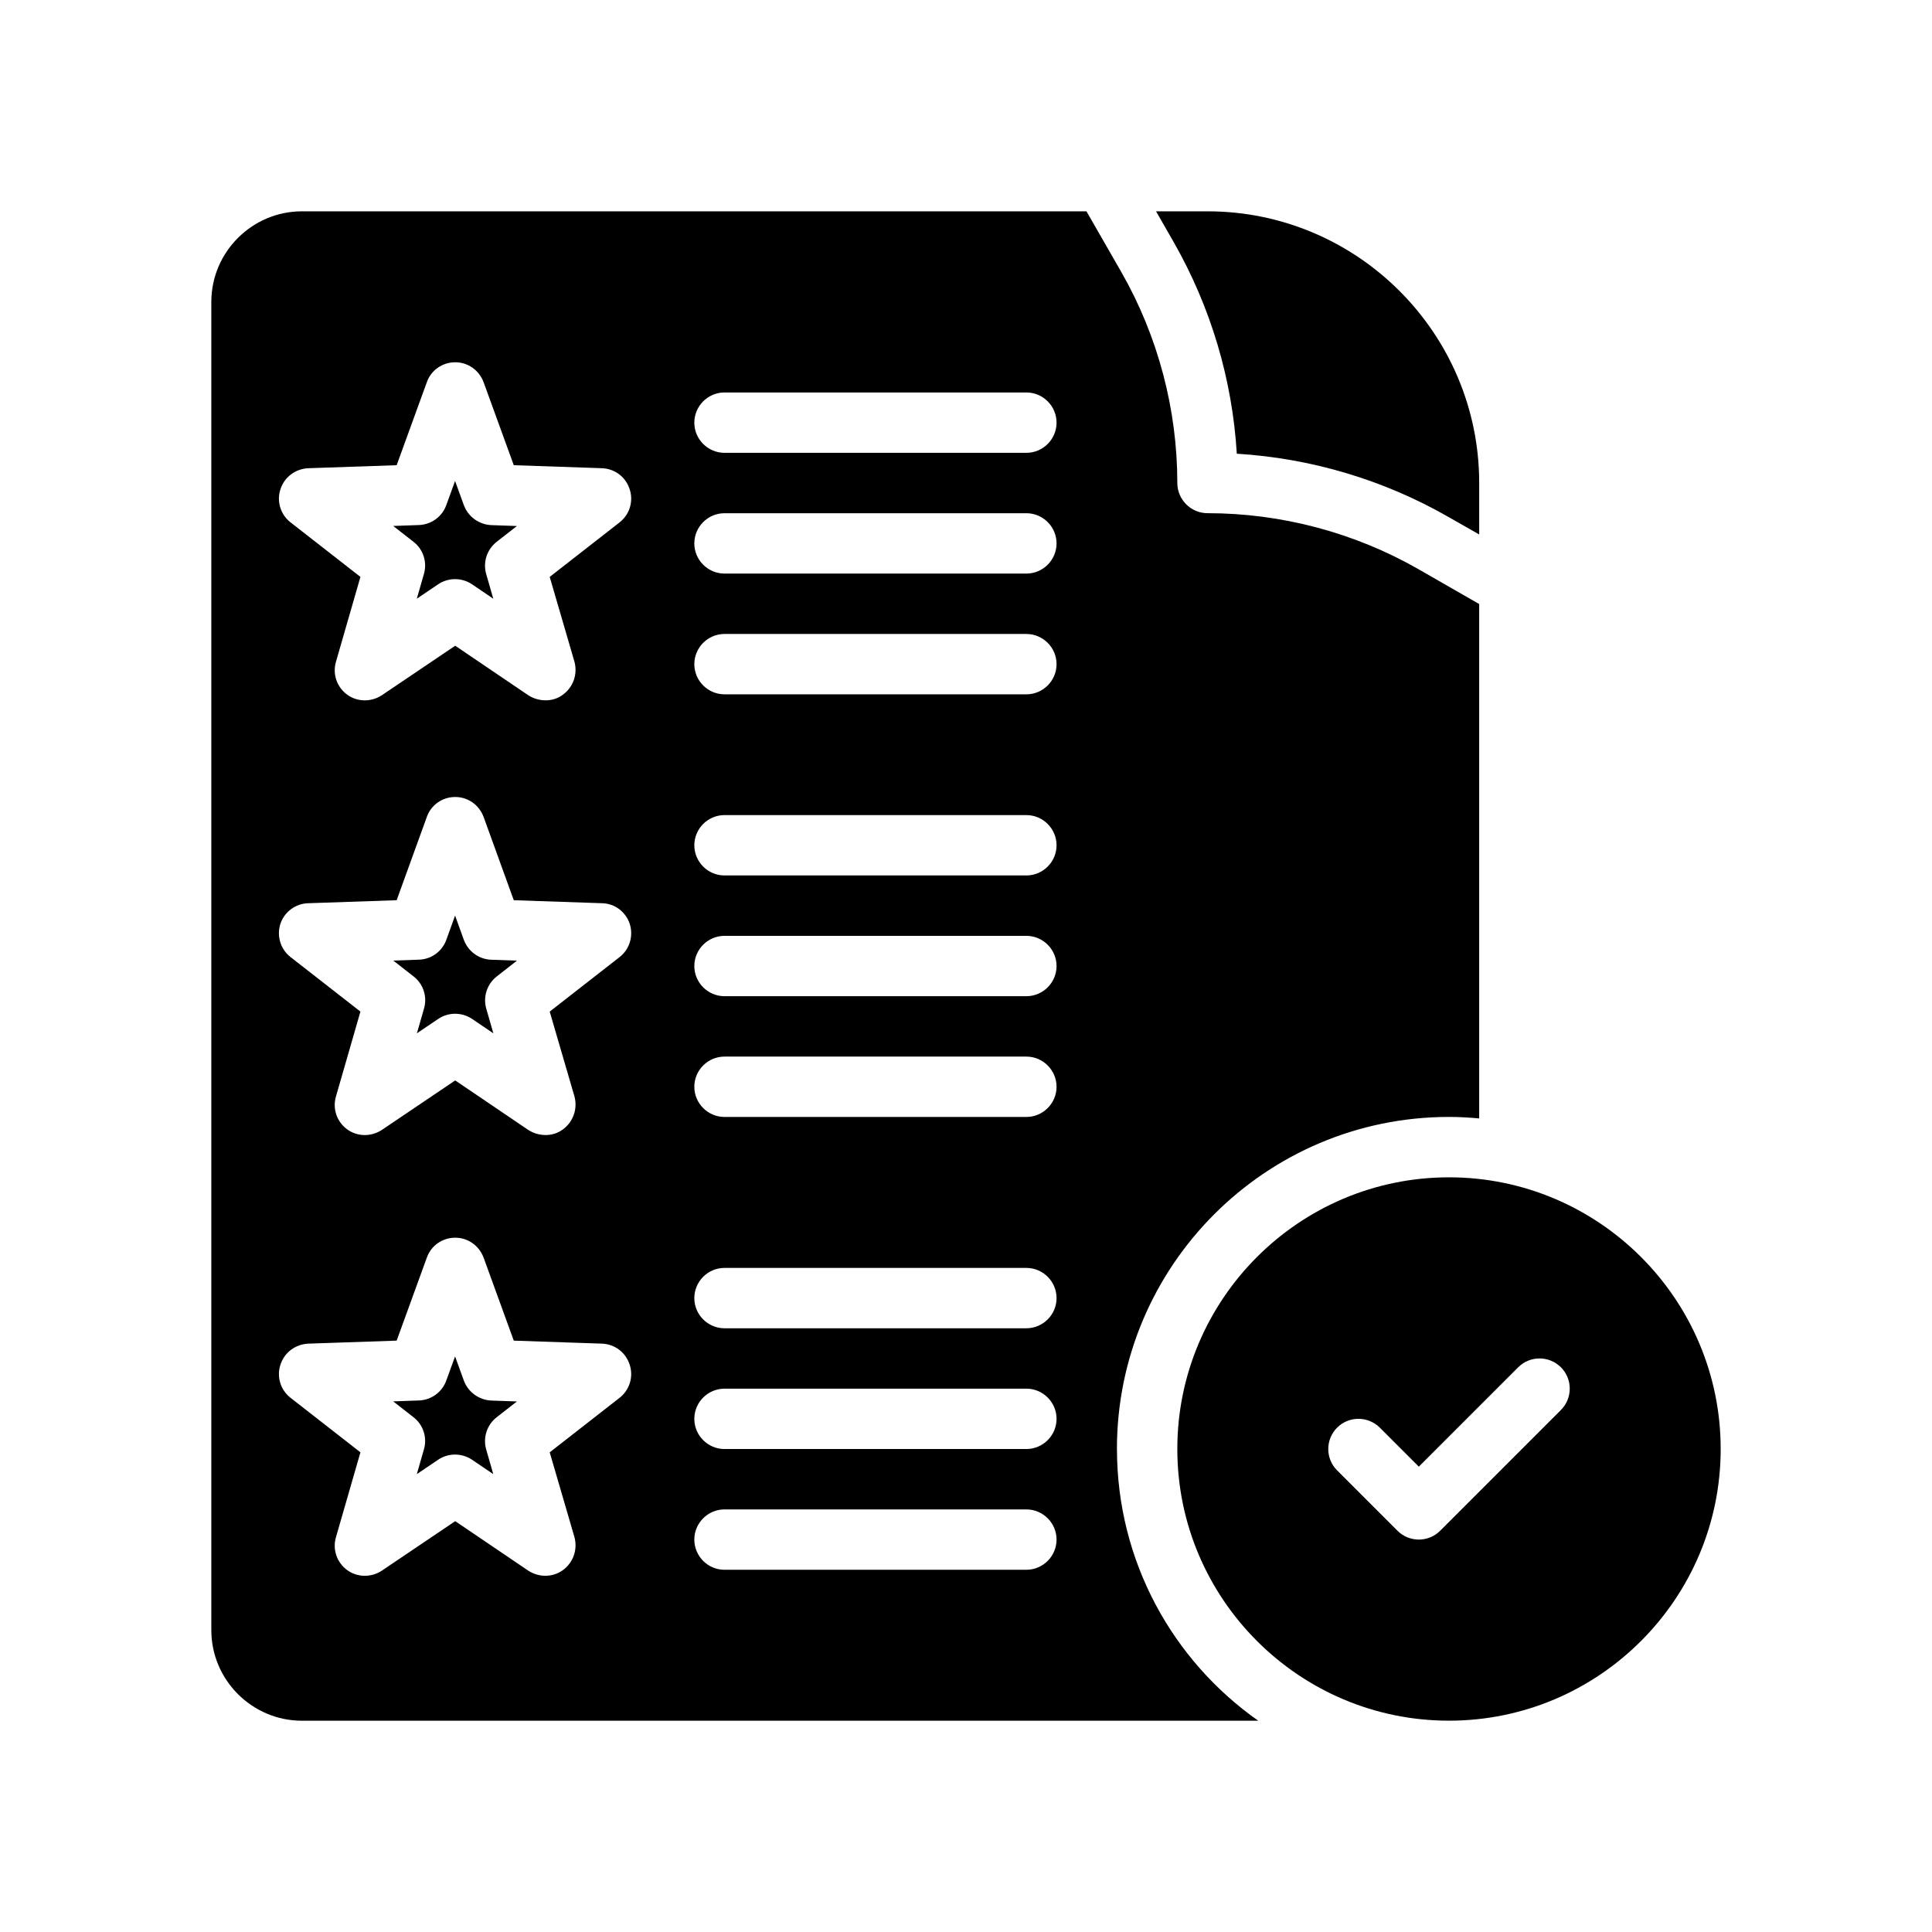 <svg xmlns="http://www.w3.org/2000/svg" width="100%" height="100%" viewBox="0 0 100 100" id="1077343742" class="svg u_1077343742" data-icon-custom="true"><g><path d="m75 60.938c-7.754 0-14.062 6.309-14.062 14.062s6.309 14.062 14.062 14.062 14.062-6.309 14.062-14.062-6.309-14.062-14.062-14.062zm5.793 12.043-6.25 6.25c-0.305 0.305-0.707 0.457-1.105 0.457s-0.801-0.152-1.105-0.457l-3.125-3.125c-0.609-0.609-0.609-1.598 0-2.211 0.609-0.609 1.598-0.609 2.211 0l2.019 2.019 5.144-5.144c0.609-0.609 1.598-0.609 2.211 0 0.609 0.609 0.609 1.602 0 2.211z"></path><path d="m24.008 48.645-0.453-1.254-0.453 1.254c-0.219 0.602-0.777 1.008-1.414 1.027l-1.332 0.047 1.051 0.82c0.504 0.391 0.719 1.051 0.539 1.664l-0.367 1.281 1.105-0.746c0.527-0.355 1.219-0.355 1.75 0l1.102 0.746-0.367-1.277c-0.176-0.613 0.039-1.27 0.539-1.664l1.051-0.82-1.332-0.047c-0.637-0.023-1.199-0.43-1.418-1.031z"></path><path d="m64.016 23.484c3.836 0.234 7.59 1.348 10.934 3.262l1.613 0.918v-2.664c0-7.754-6.309-14.062-14.062-14.062h-2.664l0.922 1.609c1.91 3.348 3.027 7.098 3.258 10.938z"></path><path d="m24.008 71.457-0.453-1.25-0.457 1.254c-0.215 0.598-0.777 1.004-1.414 1.027l-1.332 0.047 1.051 0.82c0.504 0.391 0.719 1.051 0.539 1.664l-0.367 1.281 1.105-0.746c0.527-0.355 1.219-0.355 1.75 0l1.102 0.746-0.367-1.277c-0.176-0.613 0.039-1.27 0.539-1.664l1.051-0.82-1.332-0.047c-0.633-0.031-1.195-0.438-1.414-1.035z"></path><path d="m57.812 75c0-9.484 7.703-17.188 17.188-17.188 0.531 0 1.047 0.031 1.562 0.078v-26.625l-3.156-1.812c-3.312-1.891-7.094-2.891-10.906-2.891-0.859 0-1.562-0.703-1.562-1.562 0-3.812-1-7.594-2.891-10.906l-1.812-3.156h-40.609c-2.578 0-4.688 2.109-4.688 4.688v68.75c0 2.578 2.109 4.688 4.688 4.688h49.5c-4.422-3.109-7.312-8.25-7.312-14.062zm-25.734-2.656-3.625 2.828 1.281 4.391c0.172 0.641-0.062 1.312-0.594 1.703s-1.25 0.387-1.797 0.031l-3.781-2.562-3.797 2.562c-0.547 0.359-1.266 0.359-1.797-0.031s-0.766-1.062-0.578-1.703l1.266-4.391-3.625-2.828c-0.516-0.406-0.719-1.094-0.516-1.703 0.203-0.641 0.781-1.062 1.438-1.094l4.578-0.156 1.562-4.297c0.219-0.625 0.812-1.031 1.469-1.031s1.234 0.406 1.469 1.031l1.562 4.297 4.578 0.156c0.656 0.031 1.219 0.453 1.422 1.094 0.203 0.609 0 1.297-0.516 1.703zm0-22.812-3.625 2.828 1.281 4.391c0.172 0.641-0.062 1.312-0.594 1.703-0.52 0.398-1.258 0.379-1.797 0.031l-3.781-2.562-3.797 2.562c-0.547 0.359-1.266 0.359-1.797-0.031s-0.766-1.062-0.578-1.703l1.266-4.391-3.625-2.828c-0.516-0.406-0.719-1.094-0.516-1.719 0.203-0.609 0.781-1.047 1.438-1.062l4.578-0.156 1.562-4.312c0.219-0.625 0.812-1.031 1.469-1.031s1.234 0.406 1.469 1.031l1.562 4.312 4.578 0.156c0.656 0.016 1.219 0.453 1.422 1.062 0.203 0.625 0 1.312-0.516 1.719zm0-22.5-3.625 2.828 1.281 4.391c0.172 0.641-0.062 1.312-0.594 1.703-0.52 0.398-1.258 0.379-1.797 0.031l-3.781-2.562-3.797 2.562c-0.547 0.359-1.266 0.359-1.797-0.031s-0.766-1.062-0.578-1.703l1.266-4.391-3.625-2.828c-0.516-0.406-0.719-1.094-0.516-1.703 0.203-0.641 0.781-1.062 1.438-1.094l4.578-0.156 1.562-4.297c0.219-0.625 0.812-1.031 1.469-1.031s1.234 0.406 1.469 1.031l1.562 4.297 4.578 0.156c0.656 0.031 1.219 0.453 1.422 1.094 0.203 0.609 0 1.297-0.516 1.703zm21.047 54.219h-15.625c-0.859 0-1.562-0.703-1.562-1.562s0.703-1.562 1.562-1.562h15.625c0.859 0 1.562 0.703 1.562 1.562s-0.703 1.562-1.562 1.562zm0-6.25h-15.625c-0.859 0-1.562-0.703-1.562-1.562s0.703-1.562 1.562-1.562h15.625c0.859 0 1.562 0.703 1.562 1.562s-0.703 1.562-1.562 1.562zm0-6.25h-15.625c-0.859 0-1.562-0.703-1.562-1.562s0.703-1.562 1.562-1.562h15.625c0.859 0 1.562 0.703 1.562 1.562s-0.703 1.562-1.562 1.562zm0-10.938h-15.625c-0.859 0-1.562-0.703-1.562-1.562s0.703-1.562 1.562-1.562h15.625c0.859 0 1.562 0.703 1.562 1.562s-0.703 1.562-1.562 1.562zm0-6.25h-15.625c-0.859 0-1.562-0.703-1.562-1.562s0.703-1.562 1.562-1.562h15.625c0.859 0 1.562 0.703 1.562 1.562s-0.703 1.562-1.562 1.562zm0-6.25h-15.625c-0.859 0-1.562-0.703-1.562-1.562s0.703-1.562 1.562-1.562h15.625c0.859 0 1.562 0.703 1.562 1.562s-0.703 1.562-1.562 1.562zm0-9.375h-15.625c-0.859 0-1.562-0.703-1.562-1.562s0.703-1.562 1.562-1.562h15.625c0.859 0 1.562 0.703 1.562 1.562s-0.703 1.562-1.562 1.562zm0-6.25h-15.625c-0.859 0-1.562-0.703-1.562-1.562s0.703-1.562 1.562-1.562h15.625c0.859 0 1.562 0.703 1.562 1.562s-0.703 1.562-1.562 1.562zm0-6.25h-15.625c-0.859 0-1.562-0.703-1.562-1.562s0.703-1.562 1.562-1.562h15.625c0.859 0 1.562 0.703 1.562 1.562s-0.703 1.562-1.562 1.562z"></path><path d="m24.008 26.145-0.453-1.25-0.457 1.254c-0.215 0.598-0.777 1.004-1.414 1.027l-1.332 0.047 1.051 0.82c0.504 0.391 0.719 1.051 0.539 1.664l-0.367 1.281 1.105-0.746c0.527-0.355 1.219-0.355 1.75 0l1.102 0.746-0.367-1.277c-0.176-0.613 0.039-1.27 0.539-1.664l1.051-0.82-1.332-0.047c-0.633-0.031-1.195-0.438-1.414-1.035z"></path></g></svg>